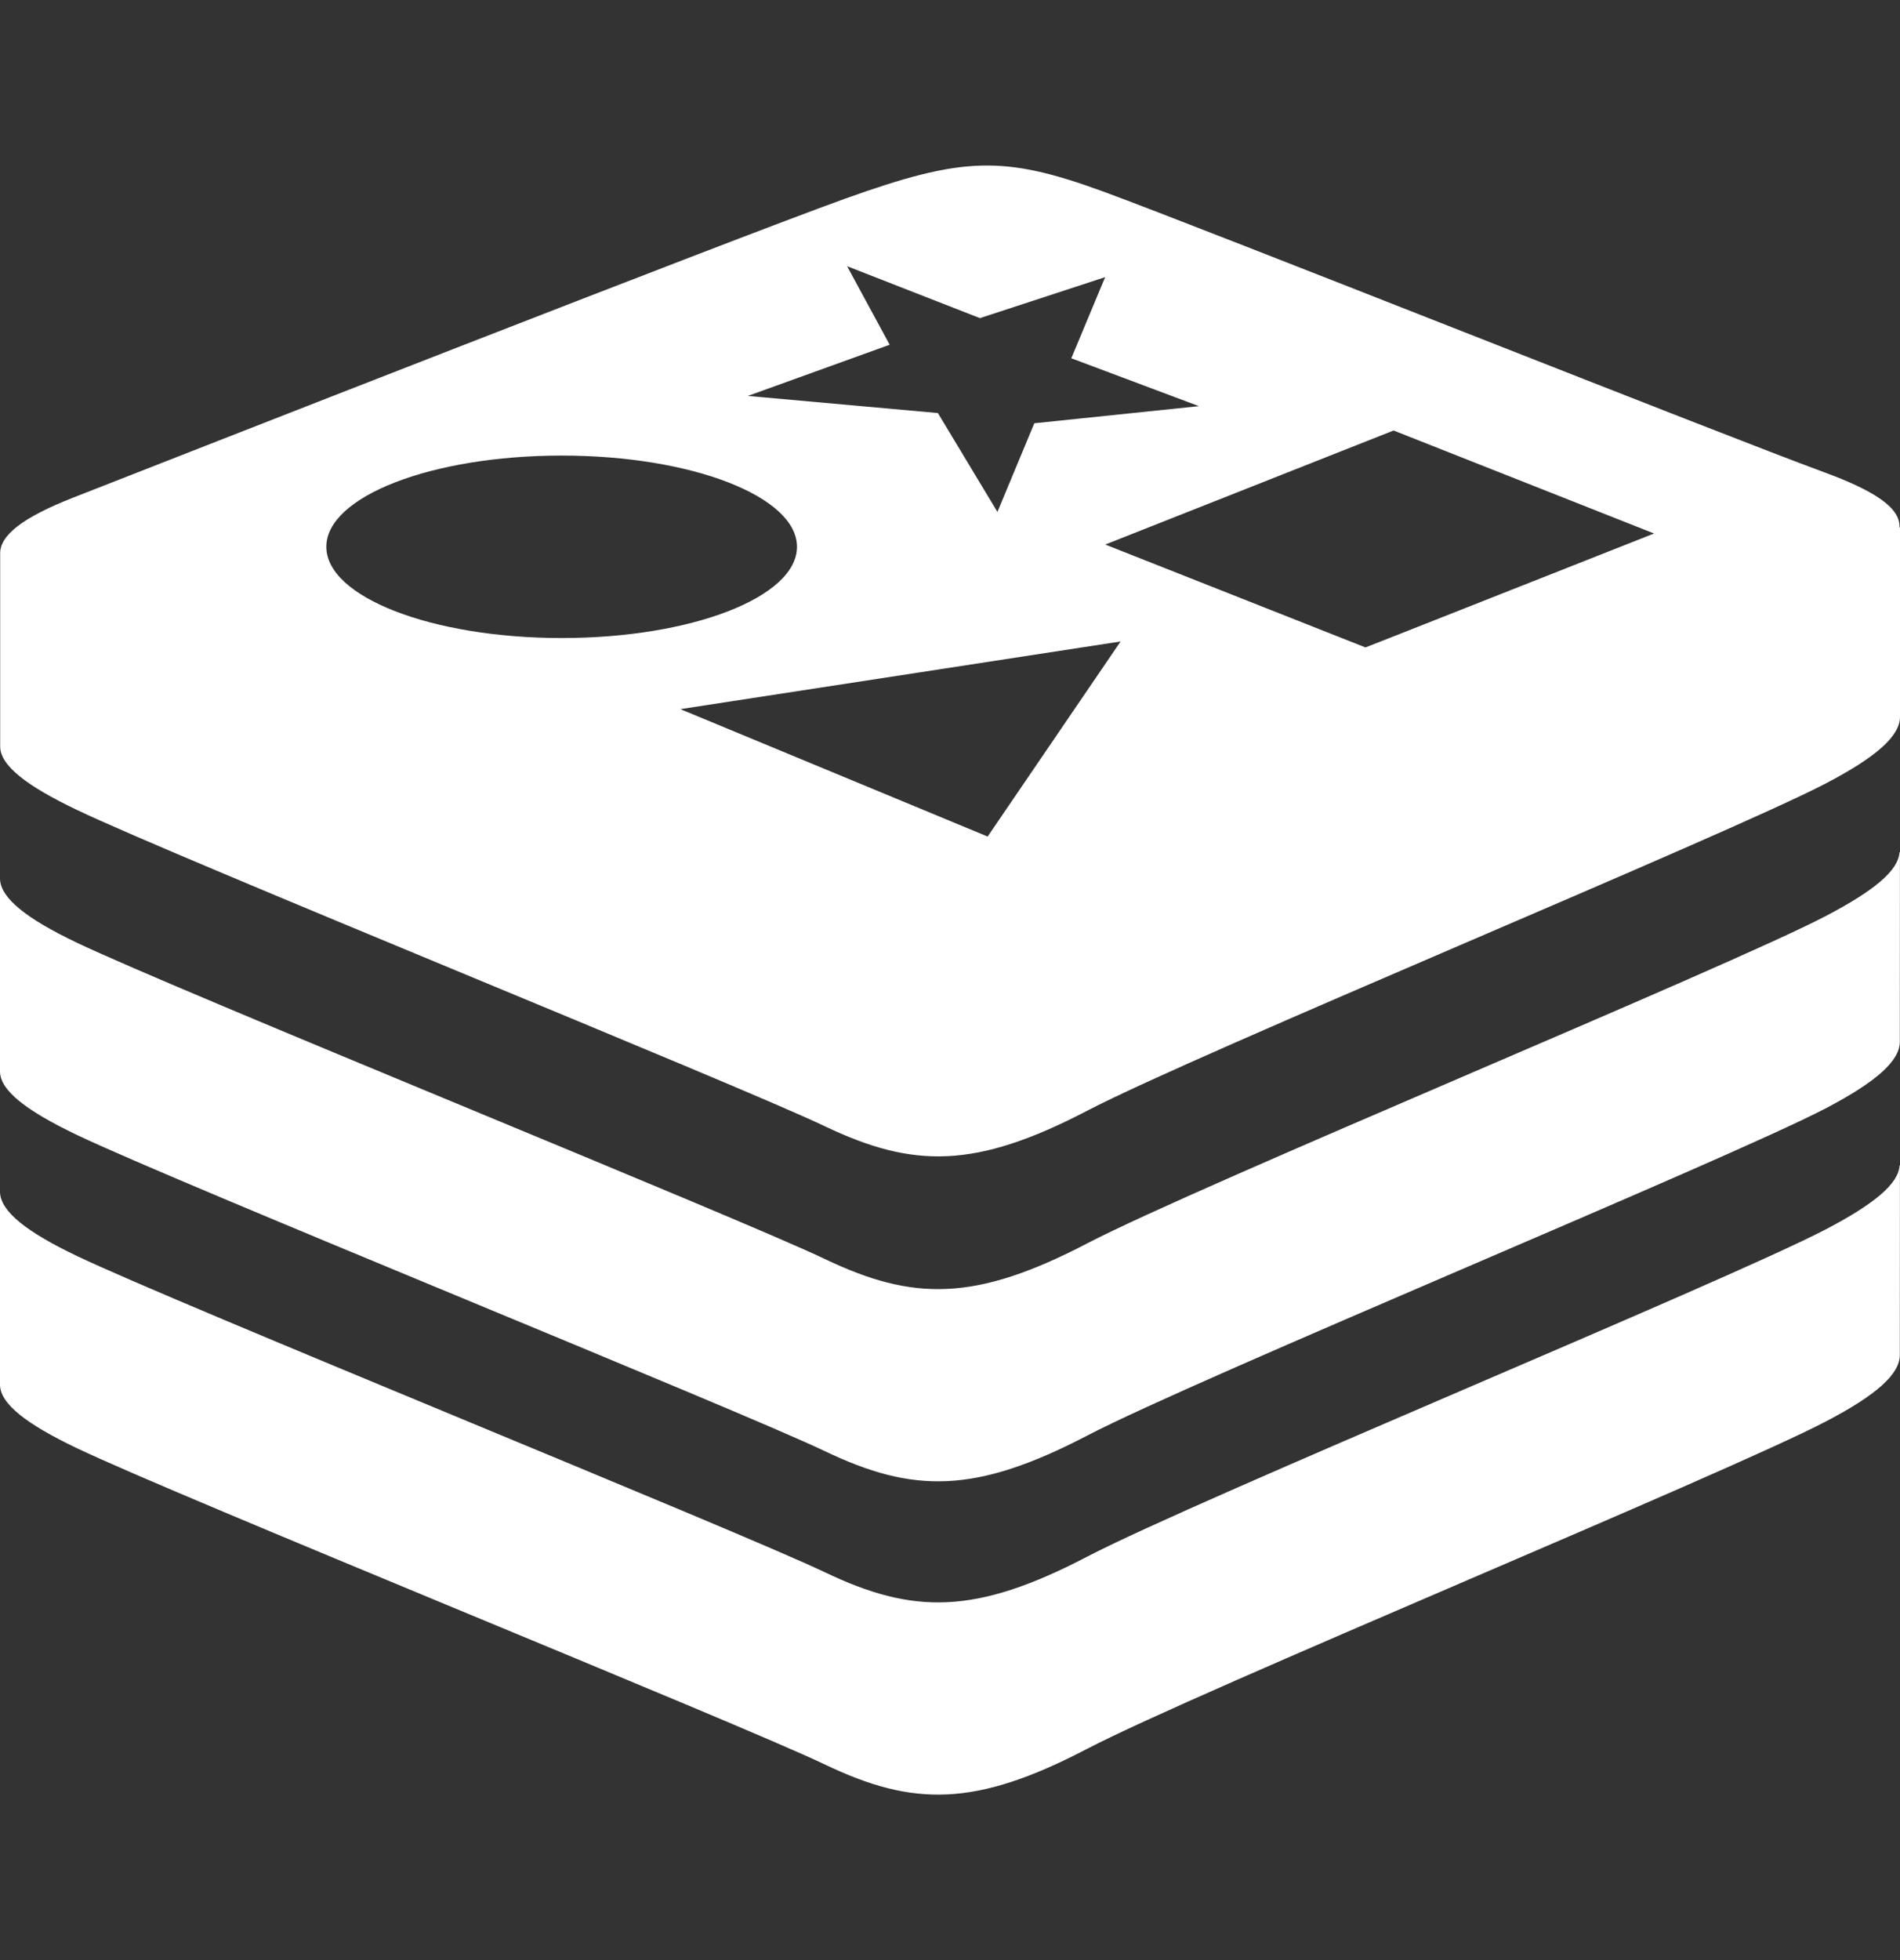 <svg width="32" height="33" viewBox="0 0 32 33" fill="none" xmlns="http://www.w3.org/2000/svg">
<rect x="0" y="0" width="32" height="33" fill="#333333" stroke="none"/>
<g clip-path="url(#clip0_393_5443)">
<path d="M31.992 19.62C31.979 19.925 31.575 20.267 30.745 20.7C29.038 21.59 20.191 25.228 18.308 26.209C16.424 27.191 15.379 27.181 13.891 26.47C12.403 25.759 2.99 21.955 1.294 21.145C0.447 20.74 0.015 20.399 0 20.076V23.311C0 23.634 0.446 23.976 1.294 24.381C2.99 25.192 12.404 28.995 13.891 29.706C15.379 30.418 16.424 30.427 18.308 29.444C20.191 28.463 29.038 24.826 30.745 23.935C31.613 23.483 31.997 23.131 31.997 22.812C31.997 22.511 31.999 19.623 31.999 19.623C31.997 19.622 31.994 19.622 31.992 19.62ZM31.991 14.347C31.976 14.652 31.573 14.992 30.745 15.425C29.038 16.315 20.191 19.953 18.308 20.935C16.424 21.916 15.379 21.907 13.891 21.196C12.403 20.485 2.99 16.681 1.294 15.871C0.447 15.467 0.015 15.124 0 14.803V18.038C0 18.36 0.446 18.701 1.294 19.107C2.99 19.918 12.403 23.72 13.891 24.431C15.379 25.143 16.424 25.152 18.308 24.171C20.191 23.189 29.038 19.551 30.745 18.662C31.613 18.208 31.997 17.856 31.997 17.538C31.997 17.236 31.999 14.348 31.999 14.348C31.997 14.347 31.994 14.348 31.991 14.347ZM31.991 8.878C32.007 8.552 31.581 8.267 30.726 7.952C29.061 7.343 20.268 3.843 18.584 3.226C16.9 2.61 16.215 2.635 14.236 3.344C12.258 4.055 2.895 7.727 1.23 8.379C0.396 8.707 -0.012 9.01 0.003 9.332V12.567C0.003 12.889 0.448 13.231 1.296 13.636C2.992 14.447 12.405 18.251 13.893 18.962C15.382 19.672 16.427 19.681 18.311 18.7C20.194 17.719 29.04 14.08 30.748 13.191C31.616 12.738 32 12.386 32 12.067C32 11.767 32.002 8.878 32.002 8.878H31.991ZM11.459 11.939L18.873 10.8L16.634 14.084L11.459 11.939ZM27.858 8.982L23.474 10.713L22.997 10.9L18.615 9.168L23.471 7.248L27.858 8.982ZM14.984 5.804L14.267 4.482L16.504 5.356L18.613 4.666L18.043 6.032L20.192 6.838L17.42 7.126L16.799 8.619L15.796 6.954L12.595 6.666L14.984 5.804ZM9.46 7.67C11.649 7.67 13.423 8.358 13.423 9.206C13.423 10.053 11.648 10.742 9.46 10.742C7.272 10.742 5.496 10.052 5.496 9.206C5.496 8.358 7.271 7.67 9.46 7.67Z" fill="white"/>
</g>
<defs>
<clipPath id="clip0_393_5443">
<rect width="32" height="32" fill="white" transform="translate(0 0.5)"/>
</clipPath>
</defs>
</svg>
